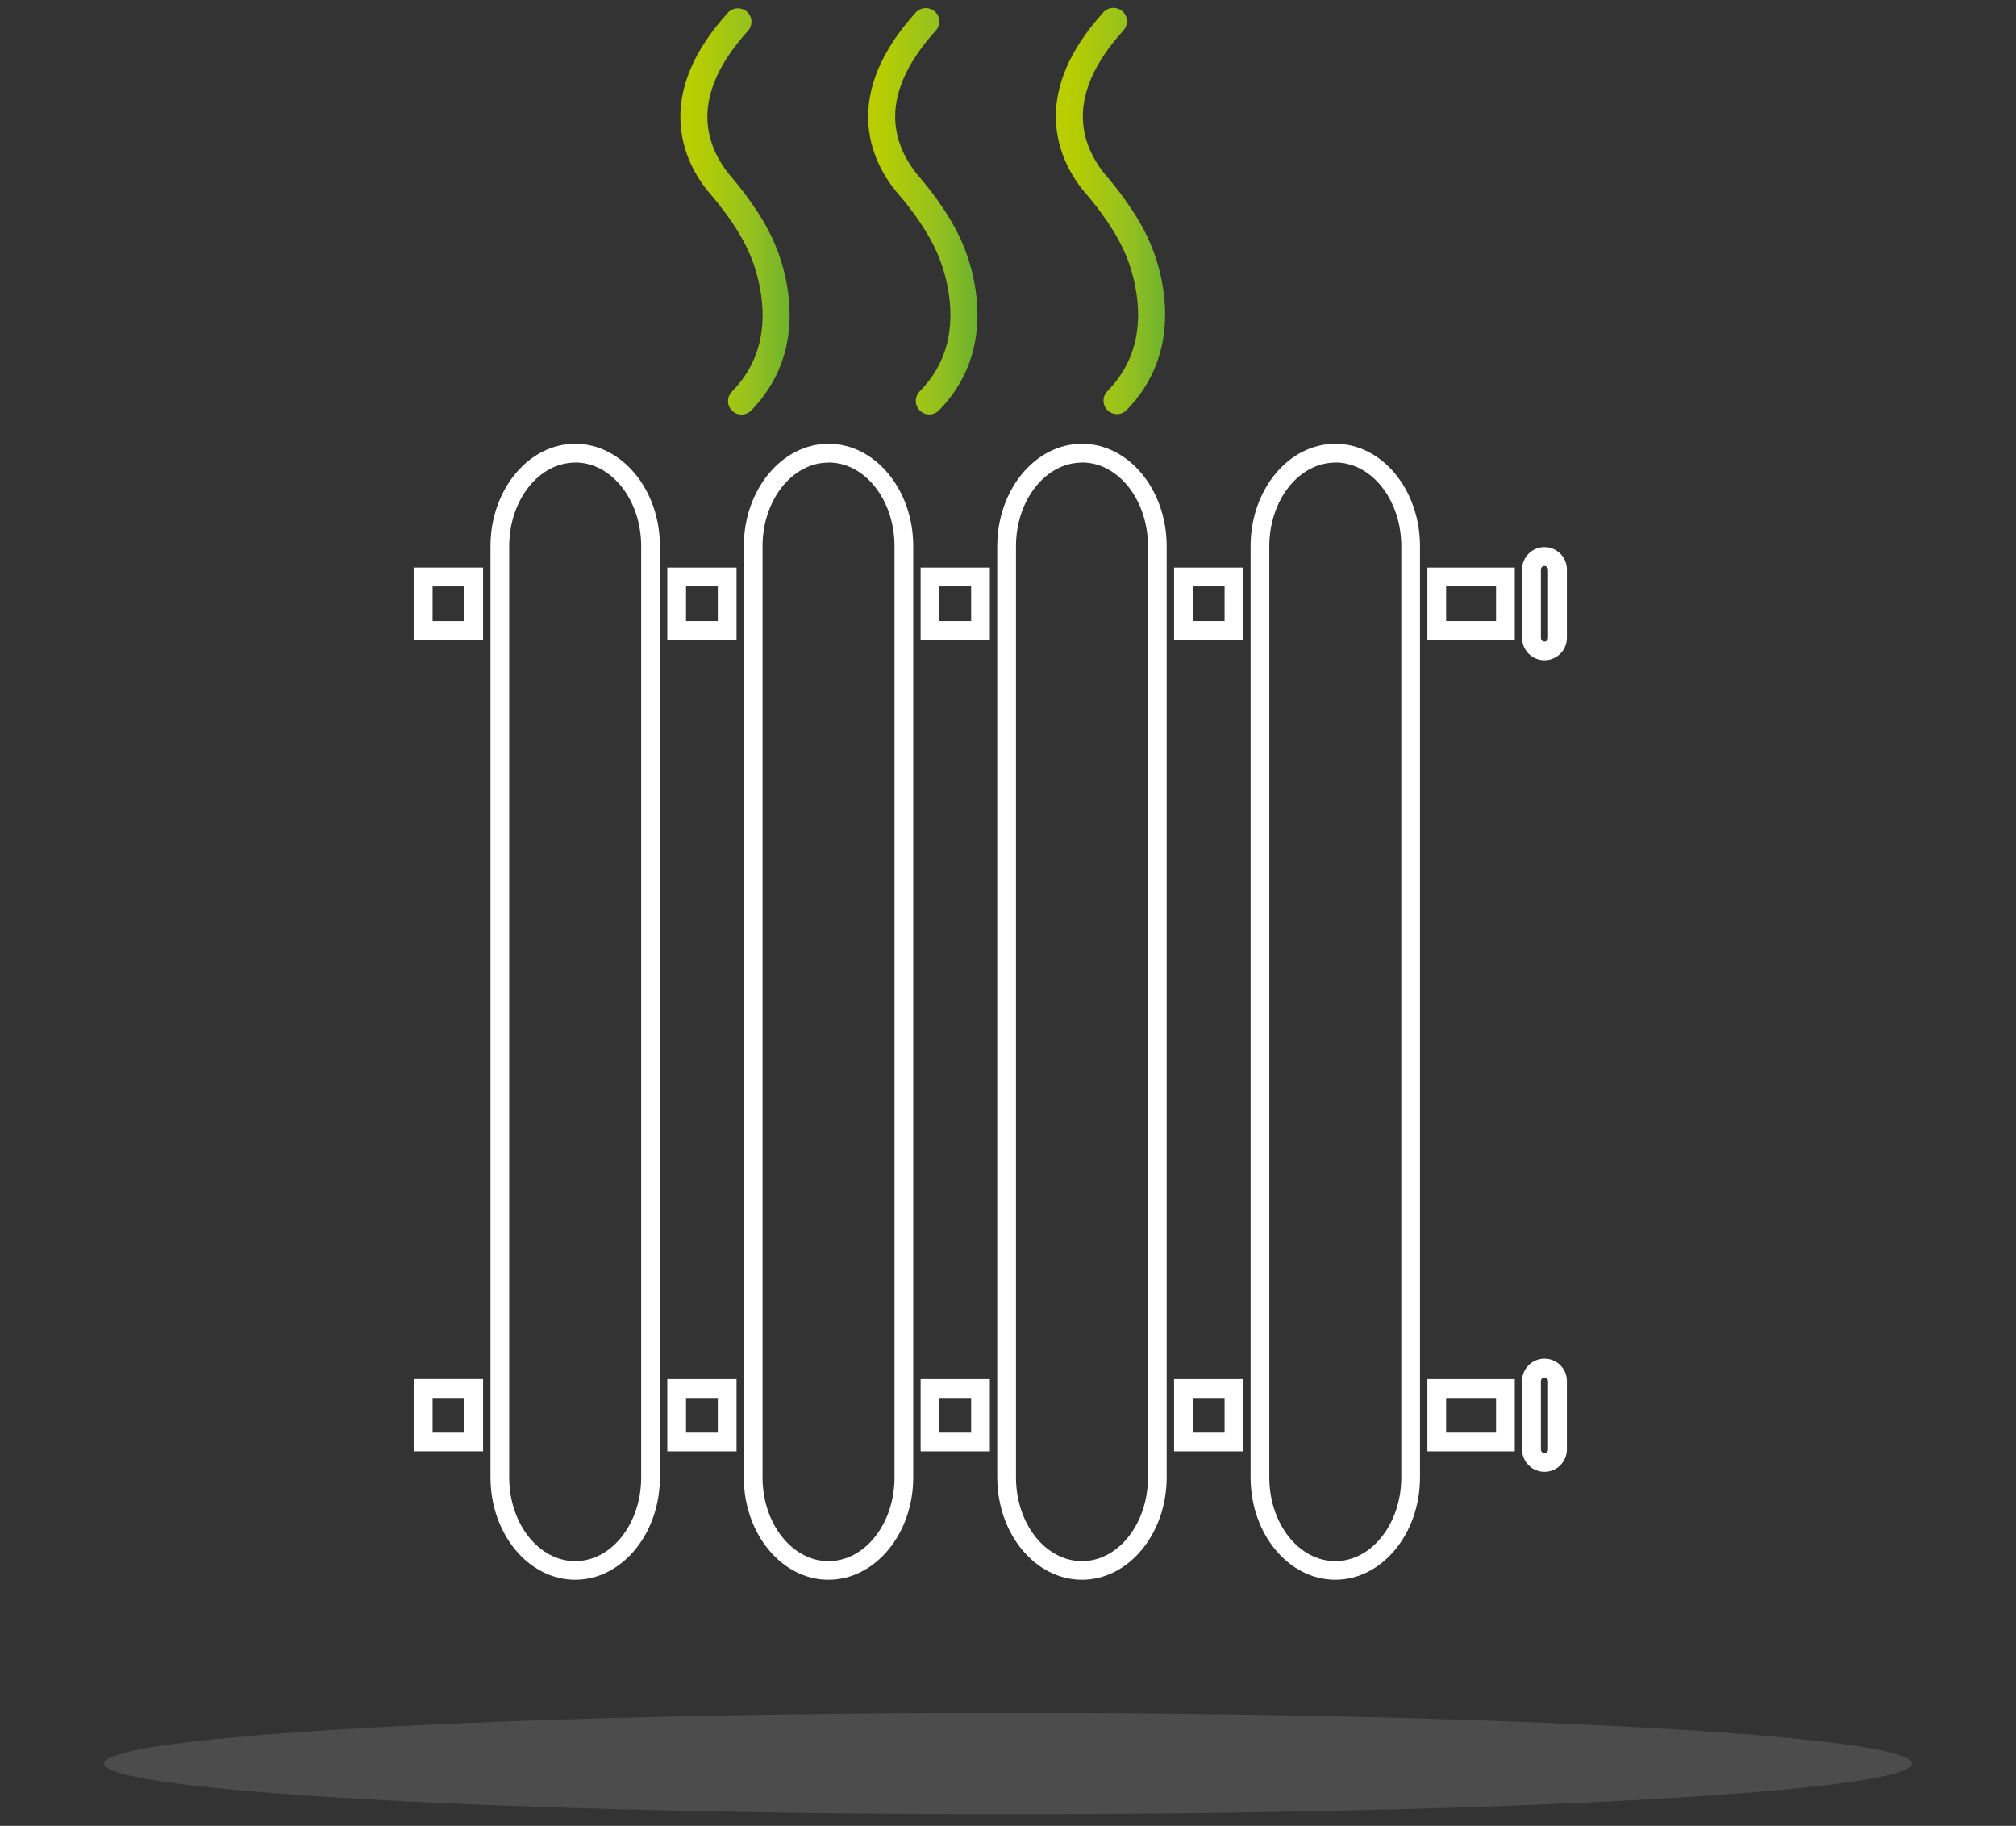 <svg xmlns="http://www.w3.org/2000/svg" xmlns:xlink="http://www.w3.org/1999/xlink" id="Layer_2" viewBox="0 0 174.44 157.96"><rect x="0" y="0" width="174.44" height="157.96" fill="#333333" stroke="none"/><defs><style>.cls-1{fill:none;}.cls-2{fill:url(#linear-gradient-3);}.cls-3{fill:url(#linear-gradient-2);}.cls-4{fill:url(#linear-gradient);}.cls-5{clip-path:url(#clippath-11);}.cls-6{clip-path:url(#clippath-10);}.cls-7{clip-path:url(#clippath-1);}.cls-8{clip-path:url(#clippath-3);}.cls-9{clip-path:url(#clippath-4);}.cls-10{clip-path:url(#clippath-2);}.cls-11{clip-path:url(#clippath-7);}.cls-12{clip-path:url(#clippath-6);}.cls-13{clip-path:url(#clippath-9);}.cls-14{clip-path:url(#clippath-5);}.cls-15{fill:#fff;}.cls-16{opacity:.25;}.cls-17{clip-path:url(#clippath);}.cls-18{fill:#999;}</style><clipPath id="clippath"><path class="cls-1" d="M62.99,1.1c-2.98,3.27-4.35,6.57-4.09,9.78.23,2.81,1.67,4.94,2.81,6.19.6.72,1.11,1.4,1.61,2.13.85,1.26,1.46,2.42,1.86,3.56.24.68.42,1.36.56,2.05.71,3.67-.1,6.72-2.41,9.07-.45.46-.45,1.2.01,1.65.23.23.53.34.82.34s.6-.12.83-.35c1.98-2.01,4.12-5.58,3.05-11.15-.15-.8-.37-1.6-.65-2.38-.47-1.33-1.16-2.67-2.13-4.09-.53-.79-1.11-1.55-1.78-2.36-.93-1.03-2.07-2.7-2.25-4.85-.21-2.54.97-5.24,3.49-8.02.43-.48.4-1.22-.08-1.65-.22-.2-.51-.3-.79-.3-.32,0-.64.13-.87.38"></path></clipPath><linearGradient id="linear-gradient" x1="-507.48" y1="492.1" x2="-506.48" y2="492.1" gradientTransform="translate(4855.54 4669.6) scale(9.45 -9.45)" gradientUnits="userSpaceOnUse"><stop offset="0" stop-color="#b9ce00"></stop><stop offset=".55" stop-color="#95c11f"></stop><stop offset=".91" stop-color="#6db22d"></stop><stop offset=".92" stop-color="#6db22d"></stop><stop offset="1" stop-color="#6db22d"></stop></linearGradient><clipPath id="clippath-1"><path class="cls-1" d="M79.24,1.08c-2.97,3.28-4.35,6.57-4.09,9.78.23,2.81,1.67,4.94,2.81,6.19.6.72,1.11,1.4,1.61,2.13.85,1.26,1.46,2.42,1.86,3.56.24.67.42,1.36.56,2.05.71,3.68-.1,6.73-2.41,9.07-.45.46-.45,1.2.01,1.66.23.23.53.34.82.34s.6-.12.83-.35c1.99-2.01,4.12-5.58,3.05-11.15-.15-.8-.37-1.6-.65-2.39-.47-1.33-1.16-2.67-2.13-4.09-.53-.79-1.1-1.55-1.78-2.36-.93-1.03-2.07-2.7-2.25-4.85-.21-2.54.97-5.24,3.49-8.02.43-.48.4-1.22-.08-1.65-.22-.2-.5-.3-.78-.3-.32,0-.64.13-.87.38"></path></clipPath><linearGradient id="linear-gradient-2" x1="-507.48" y1="492.1" x2="-506.48" y2="492.1" gradientTransform="translate(4871.56 4669.4) scale(9.45 -9.45)" xlink:href="#linear-gradient"></linearGradient><clipPath id="clippath-2"><path class="cls-1" d="M95.48,1.06c-2.97,3.27-4.35,6.57-4.09,9.78.23,2.81,1.67,4.93,2.81,6.19.6.72,1.11,1.4,1.61,2.13.85,1.26,1.46,2.42,1.86,3.56.24.67.42,1.36.56,2.05.71,3.67-.1,6.72-2.41,9.07-.45.46-.45,1.2.01,1.65.23.22.52.34.82.34s.6-.12.83-.35c1.98-2.01,4.12-5.58,3.05-11.15-.15-.8-.37-1.6-.65-2.38-.47-1.33-1.16-2.67-2.13-4.09-.53-.79-1.1-1.55-1.78-2.36-.93-1.03-2.07-2.7-2.25-4.85-.21-2.54.97-5.24,3.49-8.02.43-.48.4-1.22-.08-1.65-.22-.2-.51-.3-.79-.3-.32,0-.64.13-.87.38"></path></clipPath><linearGradient id="linear-gradient-3" x1="-507.48" y1="492.1" x2="-506.48" y2="492.1" gradientTransform="translate(4888.04 4669.57) scale(9.45 -9.45)" xlink:href="#linear-gradient"></linearGradient><clipPath id="clippath-3"><rect class="cls-1" x="35.81" width="99.77" height="136.68"></rect></clipPath><clipPath id="clippath-4"><rect class="cls-1" x="35.81" width="99.77" height="136.68"></rect></clipPath><clipPath id="clippath-5"><rect class="cls-1" x="35.81" width="99.77" height="136.68"></rect></clipPath><clipPath id="clippath-6"><rect class="cls-1" x="35.81" width="99.77" height="136.68"></rect></clipPath><clipPath id="clippath-7"><rect class="cls-1" x="35.81" width="99.77" height="136.68"></rect></clipPath><clipPath id="clippath-9"><rect class="cls-1" x="9" y="148.19" width="156.44" height="8.76"></rect></clipPath><clipPath id="clippath-10"><rect class="cls-1" x="9" y="148.19" width="156.44" height="8.76"></rect></clipPath><clipPath id="clippath-11"><rect class="cls-1" y="140.19" width="174.44" height="17.76"></rect></clipPath></defs><g id="Layer_1-2"><g class="cls-17"><rect class="cls-4" x="58.64" y=".71" width="10.47" height="35.16"></rect></g><g class="cls-7"><rect class="cls-3" x="74.89" y=".7" width="10.47" height="35.16"></rect></g><g class="cls-10"><rect class="cls-2" x="91.13" y=".68" width="10.47" height="35.16"></rect></g><g class="cls-8"><path class="cls-15" d="M41.8,55.35h-5.99v-6.25h5.99v6.25ZM37.43,53.73h2.75v-3h-2.75v3Z"></path></g><path class="cls-15" d="M63.73,55.35h-5.99v-6.25h5.99v6.25ZM59.36,53.73h2.75v-3h-2.75v3Z"></path><path class="cls-15" d="M63.73,125.56h-5.99v-6.25h5.99v6.25ZM59.36,123.94h2.75v-3h-2.75v3Z"></path><g class="cls-9"><path class="cls-15" d="M71.69,136.67c-4.04,0-7.33-3.97-7.33-8.86V47.25c0-4.88,3.29-8.86,7.33-8.86s7.33,3.97,7.33,8.86v80.56c0,4.88-3.29,8.86-7.33,8.86ZM71.69,40.02c-3.15,0-5.71,3.25-5.71,7.24v80.56c0,3.99,2.56,7.24,5.71,7.24s5.71-3.25,5.71-7.24V47.25c0-3.99-2.56-7.24-5.71-7.24Z"></path><path class="cls-15" d="M133.64,127.33c-1.07,0-1.94-.87-1.94-1.94v-5.91c0-1.07.87-1.94,1.94-1.94s1.94.87,1.94,1.94v5.91c0,1.07-.87,1.94-1.94,1.94ZM133.64,119.17c-.17,0-.31.14-.31.32v5.91c0,.17.14.31.31.31s.31-.14.31-.31v-5.91c0-.17-.14-.32-.31-.32Z"></path><path class="cls-15" d="M41.8,125.56h-5.99v-6.25h5.99v6.25ZM37.43,123.94h2.75v-3h-2.75v3Z"></path></g><path class="cls-15" d="M85.65,125.56h-5.99v-6.25h5.99v6.25ZM81.28,123.94h2.75v-3h-2.75v3Z"></path><g class="cls-14"><path class="cls-15" d="M49.77,136.67c-4.04,0-7.33-3.97-7.33-8.86V47.25c0-4.88,3.29-8.86,7.33-8.86s7.33,3.97,7.33,8.86v80.56c0,4.88-3.29,8.86-7.33,8.86ZM49.77,40.02c-3.15,0-5.71,3.25-5.71,7.24v80.56c0,3.99,2.56,7.24,5.71,7.24s5.71-3.25,5.71-7.24V47.25c0-3.99-2.56-7.24-5.71-7.24Z"></path><path class="cls-15" d="M115.54,136.67c-4.04,0-7.33-3.97-7.33-8.86V47.25c0-4.88,3.29-8.86,7.33-8.86s7.33,3.97,7.33,8.86v80.56c0,4.88-3.29,8.86-7.33,8.86ZM115.54,40.02c-3.15,0-5.71,3.25-5.71,7.24v80.56c0,3.99,2.56,7.24,5.71,7.24s5.71-3.25,5.71-7.24V47.25c0-3.99-2.56-7.24-5.71-7.24Z"></path></g><path class="cls-15" d="M131.07,125.56h-7.56v-6.25h7.56v6.25ZM125.13,123.94h4.32v-3h-4.32v3Z"></path><g class="cls-12"><path class="cls-15" d="M133.64,57.12c-1.07,0-1.94-.87-1.94-1.94v-5.91c0-1.07.87-1.94,1.94-1.94s1.94.87,1.94,1.94v5.91c0,1.07-.87,1.94-1.94,1.94ZM133.64,48.96c-.17,0-.31.14-.31.32v5.91c0,.17.14.31.31.31s.31-.14.31-.31v-5.91c0-.17-.14-.32-.31-.32Z"></path></g><path class="cls-15" d="M131.07,55.35h-7.56v-6.25h7.56v6.25ZM125.13,53.73h4.32v-3h-4.32v3Z"></path><g class="cls-11"><path class="cls-15" d="M93.62,136.67c-4.04,0-7.33-3.97-7.33-8.86V47.25c0-4.88,3.29-8.86,7.33-8.86s7.33,3.97,7.33,8.86v80.56c0,4.88-3.29,8.86-7.33,8.86ZM93.62,40.02c-3.15,0-5.71,3.25-5.71,7.24v80.56c0,3.99,2.56,7.24,5.71,7.24s5.71-3.25,5.71-7.24V47.25c0-3.99-2.56-7.24-5.71-7.24Z"></path></g><path class="cls-15" d="M107.58,55.35h-5.99v-6.25h5.99v6.25ZM103.21,53.73h2.75v-3h-2.75v3Z"></path><path class="cls-15" d="M85.65,55.35h-5.99v-6.25h5.99v6.25ZM81.28,53.73h2.75v-3h-2.75v3Z"></path><path class="cls-15" d="M107.58,125.56h-5.99v-6.25h5.99v6.25ZM103.21,123.94h2.75v-3h-2.75v3Z"></path><g class="cls-13"><g class="cls-6"><g class="cls-16"><g class="cls-5"><path class="cls-18" d="M165.44,152.57c0,2.42-35.02,4.38-78.22,4.38s-78.22-1.96-78.22-4.38,35.02-4.38,78.22-4.38,78.22,1.96,78.22,4.38"></path></g></g></g></g></g></svg>